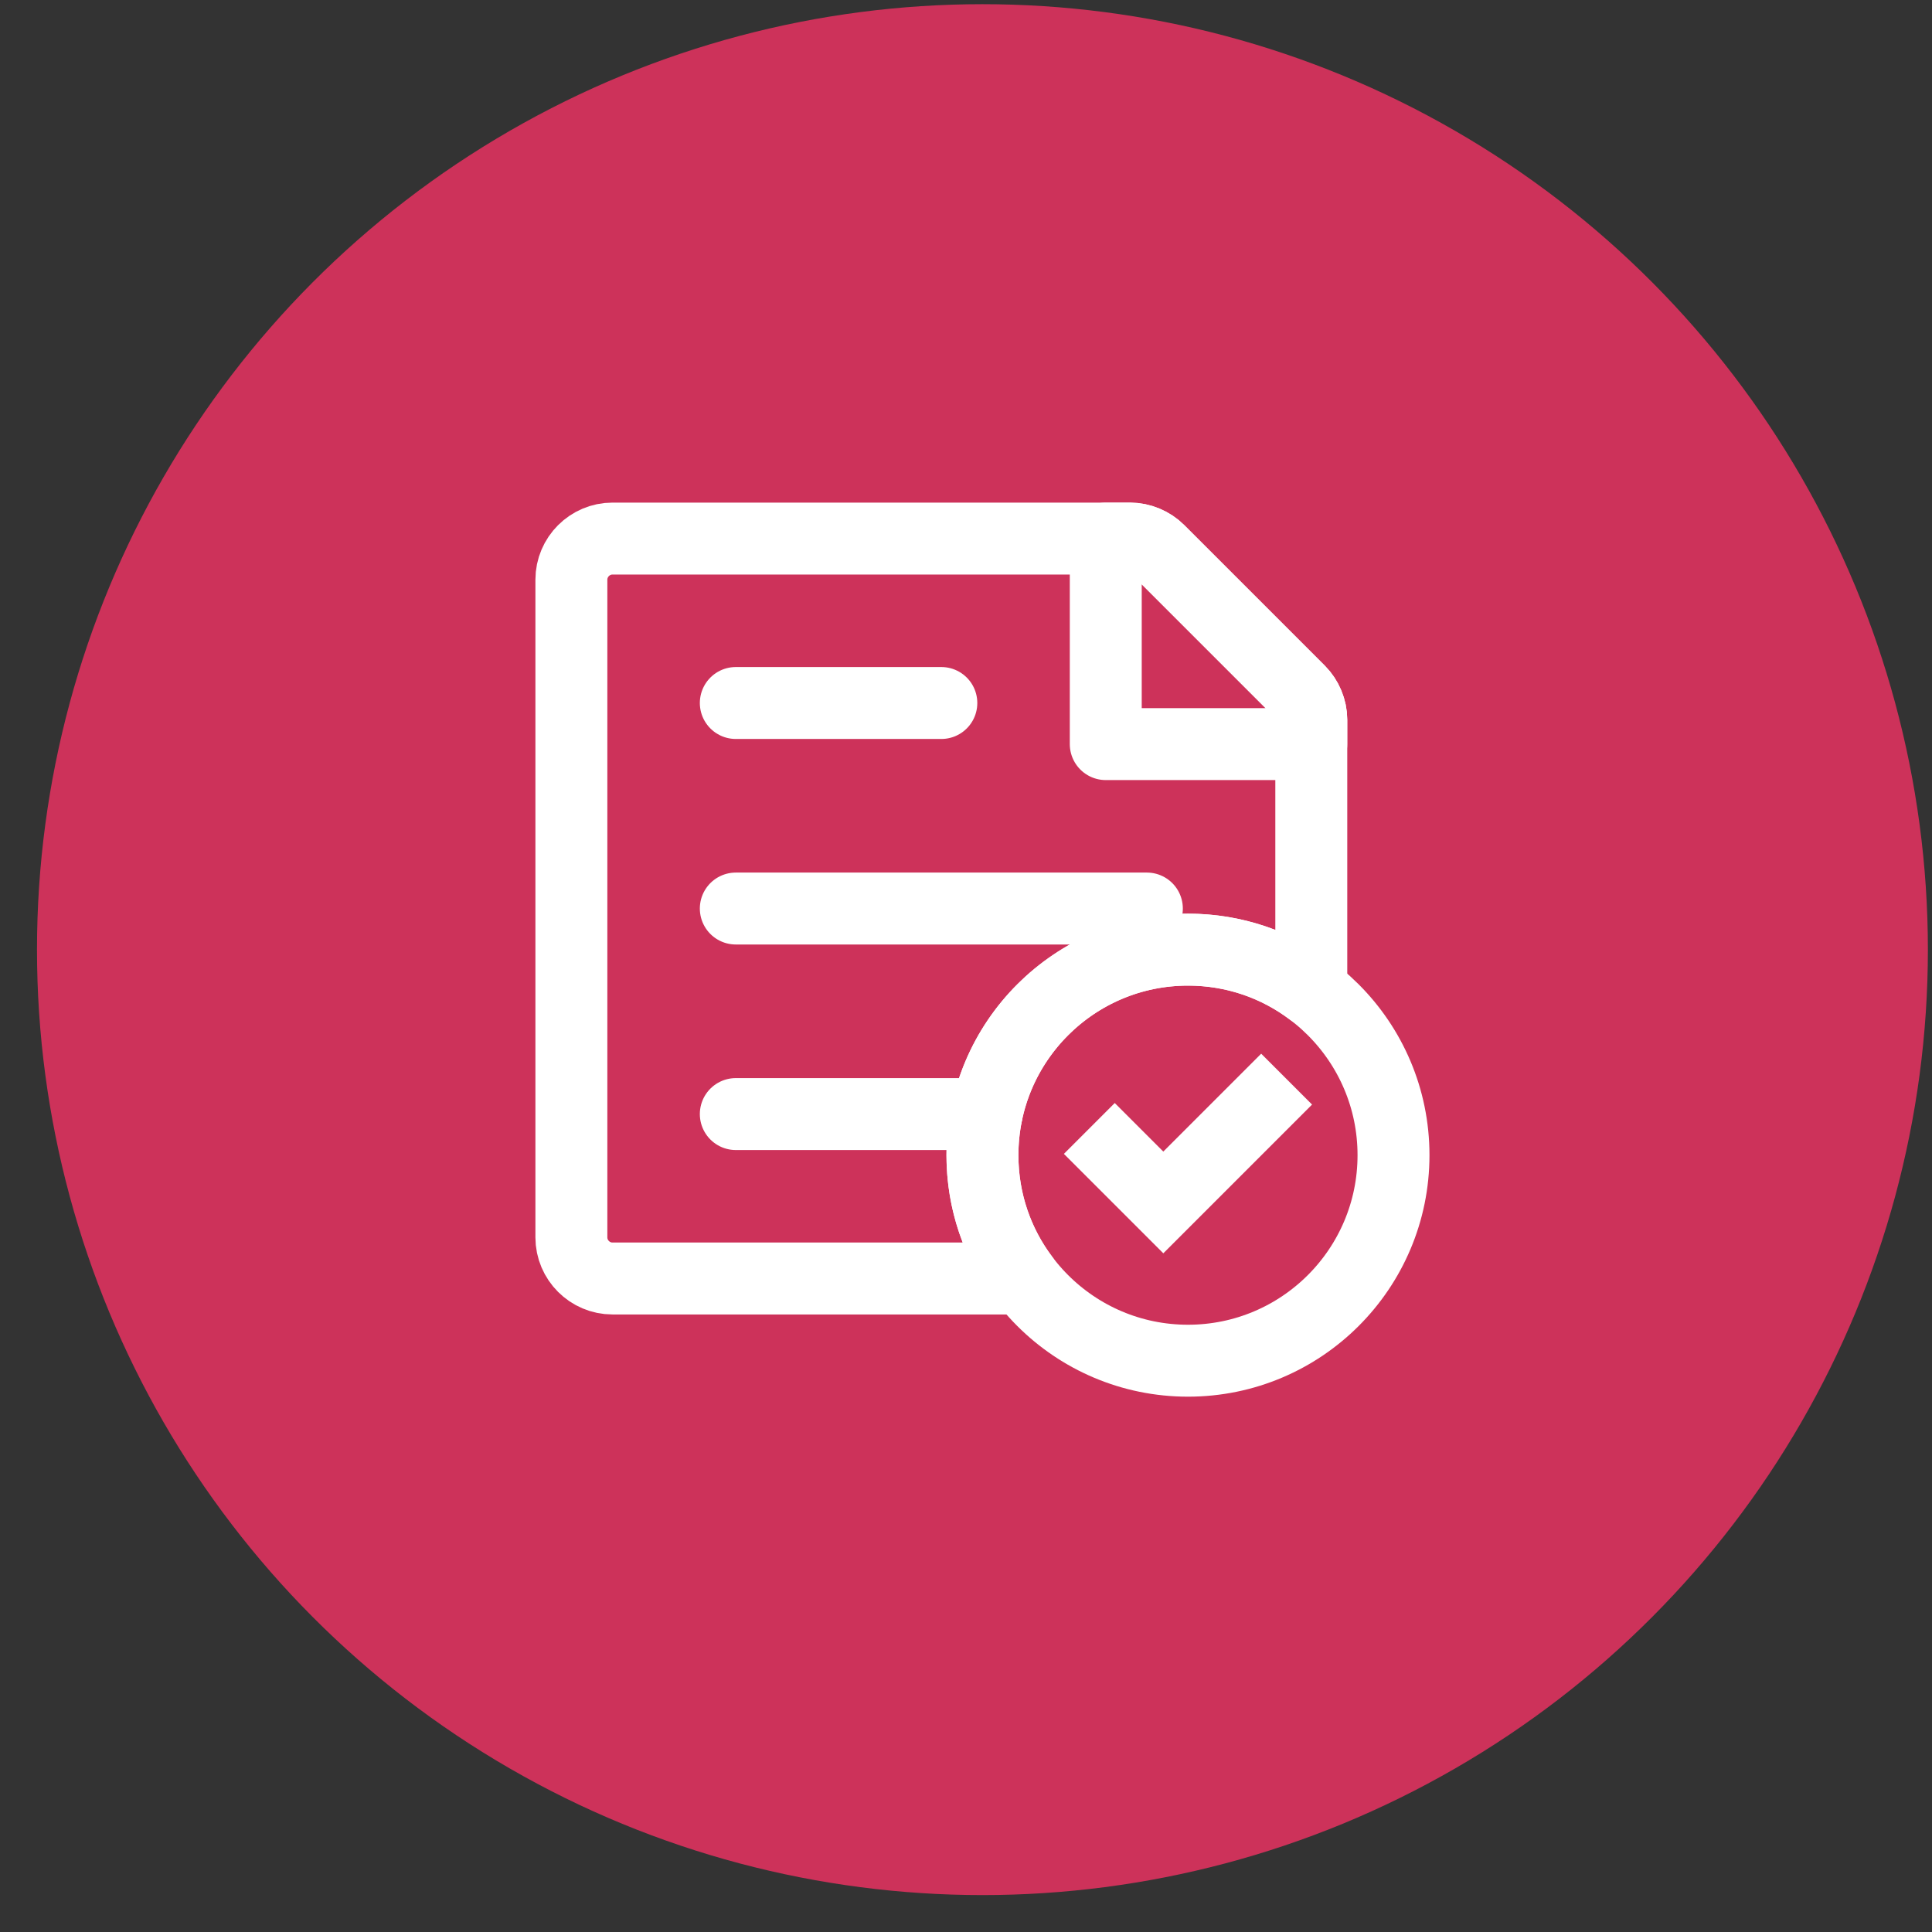 <svg width="47" height="47" viewBox="0 0 47 47" fill="none" xmlns="http://www.w3.org/2000/svg">
    <rect x="0" y="0" width="47" height="47" fill="#333333" stroke="none"/>
    <circle cx="23.9" cy="23.102" r="23" fill="#cd325a"/>
    <path d="M31.9 24.102C31.07 23.472 30.03 23.102 28.9 23.102C26.14 23.102 23.9 25.342 23.9 28.102C23.9 29.232 24.27 30.272 24.9 31.102H14.9C14.35 31.102 13.9 30.652 13.9 30.102V14.102C13.9 13.552 14.35 13.102 14.9 13.102H27.49C27.75 13.102 28.01 13.212 28.19 13.392L31.61 16.812C31.79 16.992 31.9 17.252 31.9 17.512V24.102Z" stroke="white" stroke-width="1.75" stroke-miterlimit="10" stroke-linecap="round" stroke-linejoin="round"/>
    <path d="M24 27.102H17.9" stroke="white" stroke-width="1.75" stroke-miterlimit="10" stroke-linecap="round" stroke-linejoin="round"/>
    <path d="M17.9 22.102H27.9" stroke="white" stroke-width="1.75" stroke-miterlimit="10" stroke-linecap="round" stroke-linejoin="round"/>
    <path d="M17.9 17.102H22.9" stroke="white" stroke-width="1.75" stroke-miterlimit="10" stroke-linecap="round" stroke-linejoin="round"/>
    <path d="M28.9 33.102C31.661 33.102 33.9 30.863 33.9 28.102C33.9 25.34 31.661 23.102 28.9 23.102C26.139 23.102 23.9 25.34 23.9 28.102C23.9 30.863 26.139 33.102 28.9 33.102Z" stroke="white" stroke-width="1.75" stroke-miterlimit="10" stroke-linecap="round" stroke-linejoin="round"/>
    <path d="M26.5 27.452L28.3 29.252L31.3 26.252" stroke="white" stroke-width="1.75" stroke-miterlimit="10"/>
    <path d="M26.9 13.102V18.102H31.9V17.512C31.9 17.252 31.79 16.992 31.61 16.812L28.19 13.392C28.01 13.212 27.75 13.102 27.49 13.102H26.9Z" stroke="white" stroke-width="1.75" stroke-miterlimit="10" stroke-linecap="round" stroke-linejoin="round"/>
</svg>
